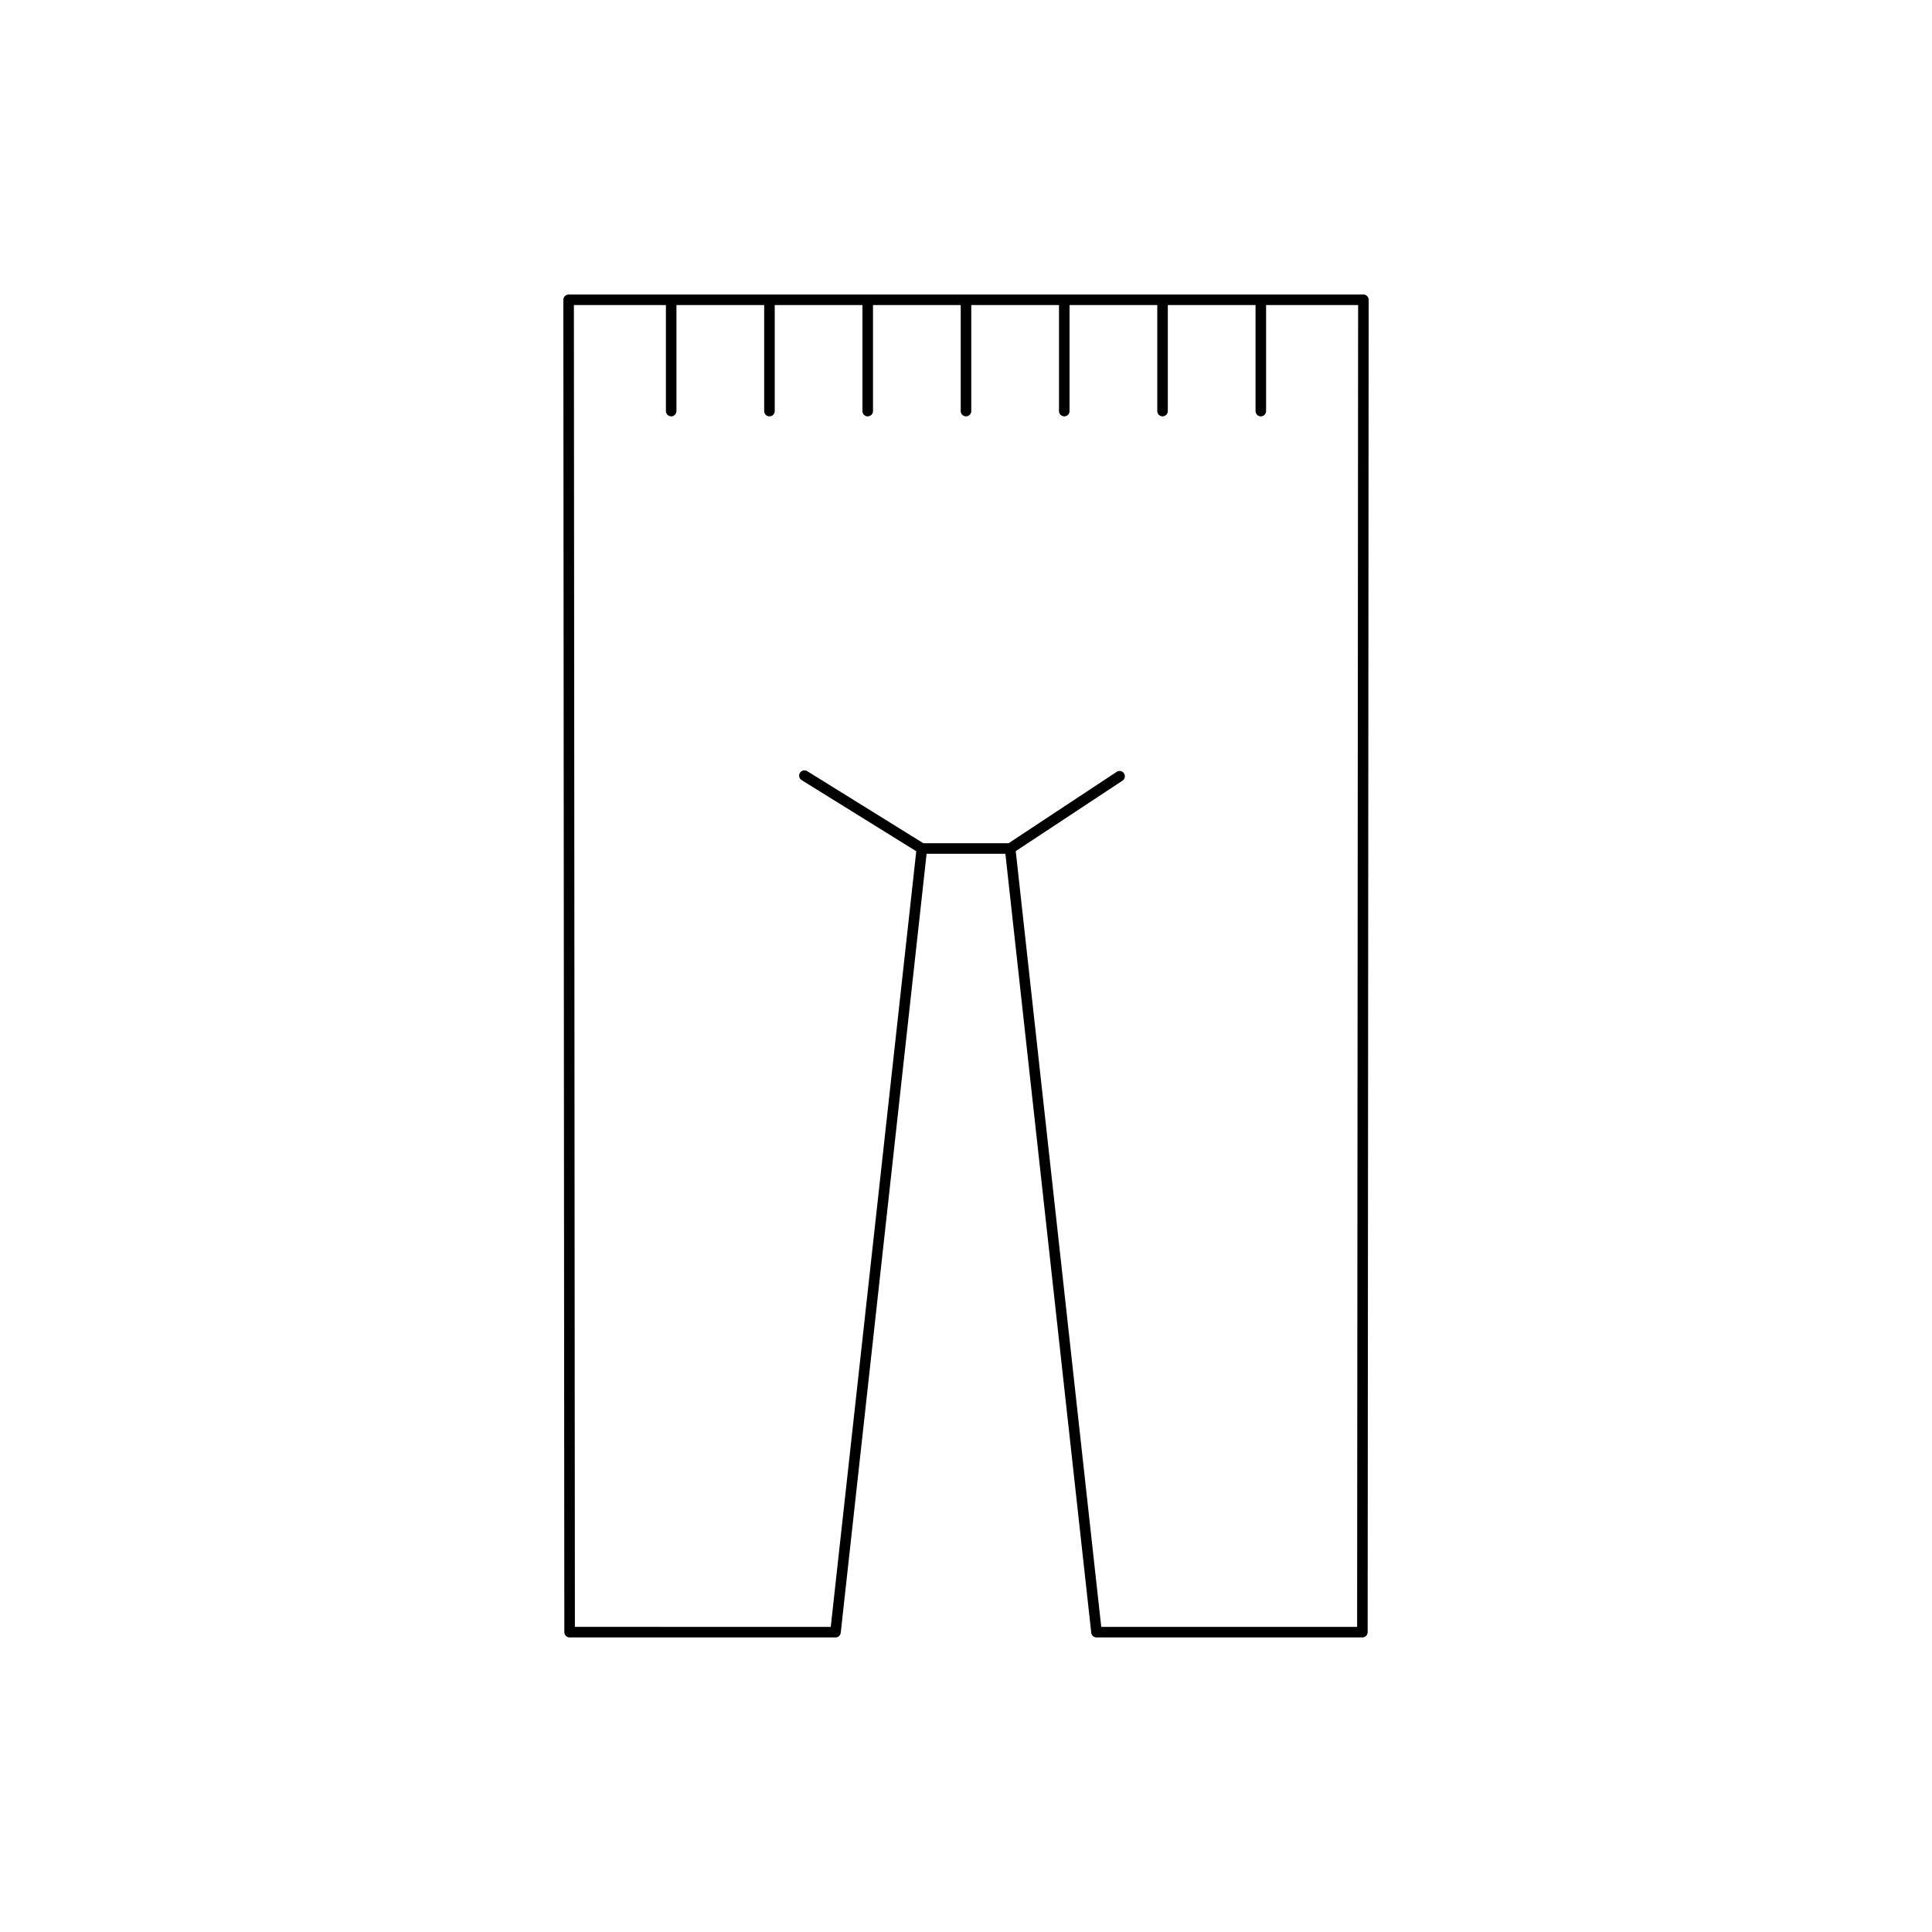 <?xml version="1.0" encoding="UTF-8"?>
<!-- Uploaded to: SVG Repo, www.svgrepo.com, Generator: SVG Repo Mixer Tools -->
<svg fill="#000000" width="800px" height="800px" version="1.1" viewBox="144 144 512 512" xmlns="http://www.w3.org/2000/svg">
 <path d="m294.69 222.05c-0.371 0-0.727 0.148-0.988 0.41-0.262 0.262-0.41 0.621-0.41 0.988l0.262 353.09c0 0.773 0.625 1.398 1.398 1.398h70.461c0.715 0 1.312-0.535 1.391-1.246l22.754-206.43h20.879l22.754 206.43c0.078 0.711 0.68 1.246 1.391 1.246h70.461c0.773 0 1.398-0.625 1.398-1.398l0.27-353.09c0-0.367-0.148-0.727-0.41-0.988-0.262-0.262-0.617-0.41-0.988-0.41zm208.96 353.09h-67.809l-22.66-205.58 28.297-18.68c0.645-0.422 0.824-1.293 0.395-1.938-0.43-0.645-1.293-0.828-1.938-0.395l-28.66 18.922h-22.57l-30.789-19.105c-0.648-0.398-1.52-0.203-1.926 0.449-0.406 0.656-0.203 1.52 0.449 1.926l30.379 18.852-22.66 205.55-67.805-0.004-0.266-350.29h24.383v28.098c0 0.773 0.625 1.398 1.398 1.398 0.773 0 1.398-0.625 1.398-1.398v-28.098h23.246v28.098c0 0.773 0.625 1.398 1.398 1.398 0.773 0 1.398-0.625 1.398-1.398v-28.098h23.246v28.098c0 0.773 0.625 1.398 1.398 1.398s1.398-0.625 1.398-1.398v-28.098h23.246v28.098c0 0.773 0.625 1.398 1.398 1.398 0.773 0 1.398-0.625 1.398-1.398v-28.098h23.246v28.098c0 0.773 0.625 1.398 1.398 1.398 0.773 0 1.398-0.625 1.398-1.398v-28.098h23.246v28.098c0 0.773 0.625 1.398 1.398 1.398 0.773 0 1.398-0.625 1.398-1.398v-28.098h23.246v28.098c0 0.773 0.625 1.398 1.398 1.398s1.398-0.625 1.398-1.398v-28.098h24.387z"/>
</svg>